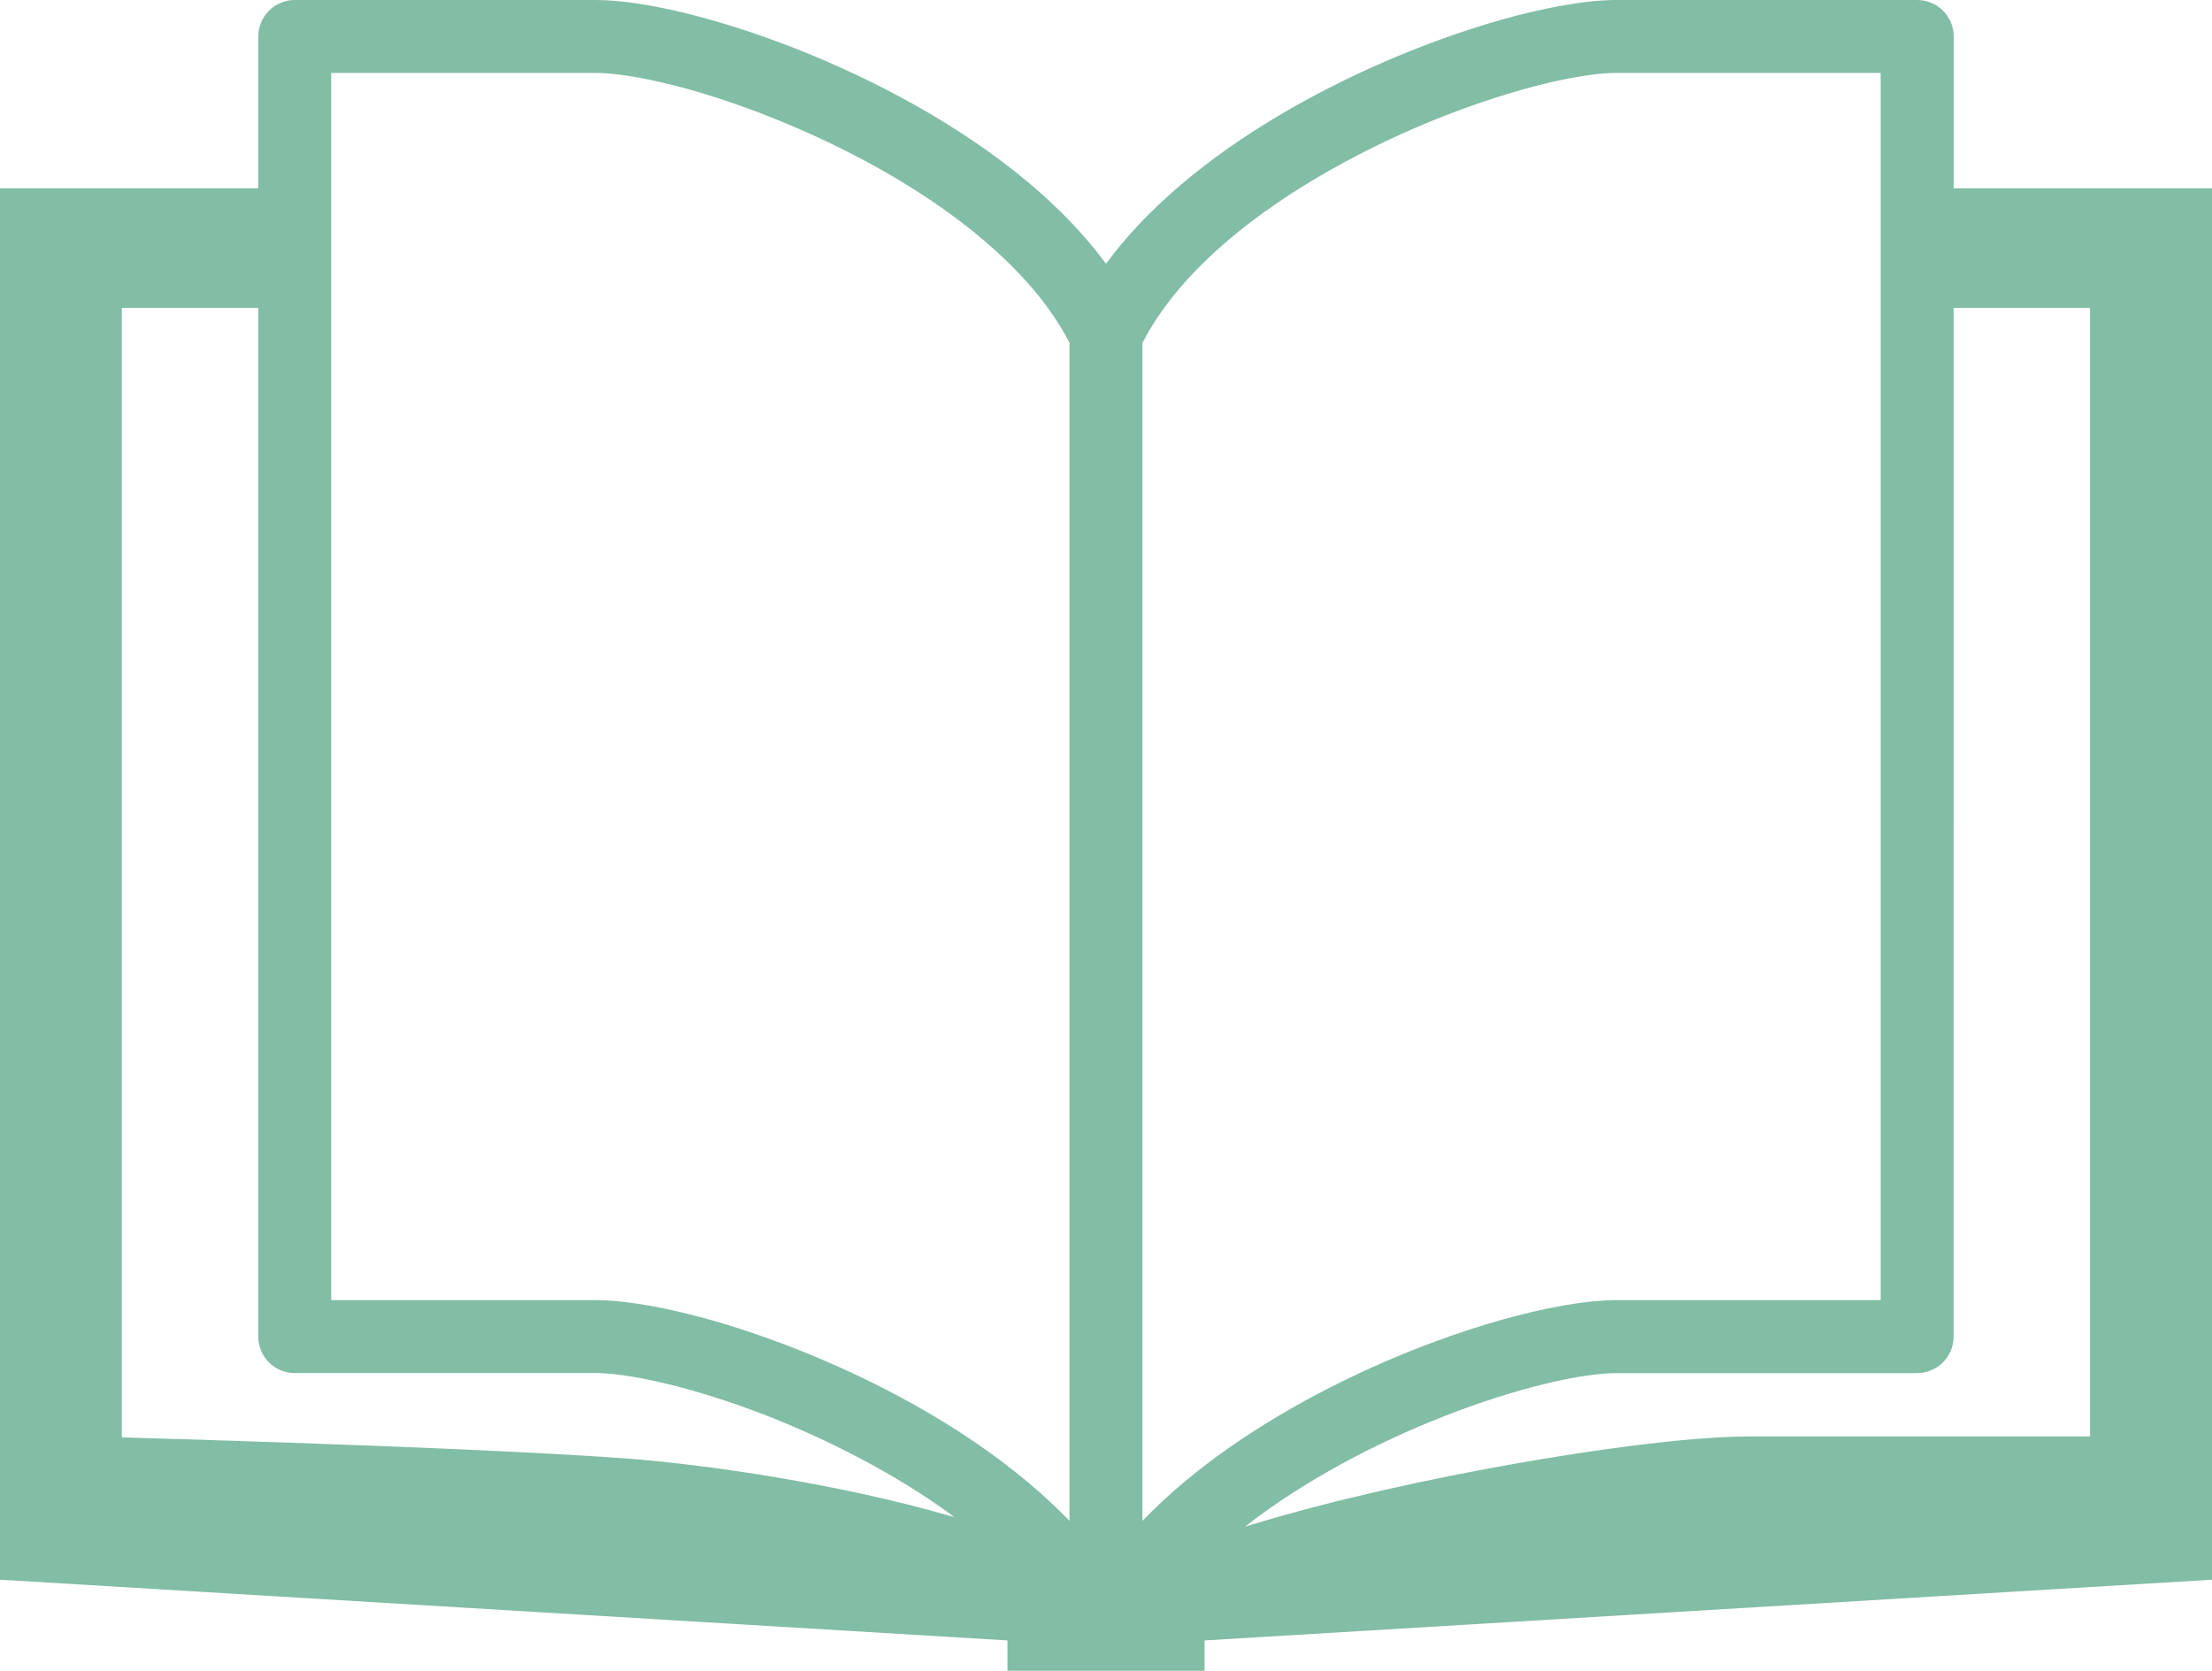 <?xml version="1.0" encoding="UTF-8"?><svg id="_レイヤー_2" xmlns="http://www.w3.org/2000/svg" viewBox="0 0 512 386.81"><defs><style>.cls-1{fill:#82bda5;stroke-width:0px;}</style></defs><g id="_06_保護者の方へ"><path class="cls-1" d="m452.22,43.6V8.44c0-2.22-.91-4.39-2.48-5.97-1.58-1.56-3.73-2.47-5.97-2.47h-69.58c-3.91,0-8.25.5-13.08,1.38-8.42,1.53-18.3,4.28-28.8,8.16-15.75,5.83-32.86,14.12-48.03,24.78-7.56,5.34-14.66,11.25-20.81,17.8-2.69,2.86-5.17,5.86-7.47,8.95-5.02-6.83-11.12-13.06-17.84-18.72-16.03-13.47-35.69-23.88-53.94-31.08-9.12-3.58-17.91-6.36-25.78-8.28-3.94-.95-7.64-1.7-11.08-2.2C143.91.28,140.75,0,137.81,0h-69.6C66,0,63.83.91,62.26,2.47c-1.58,1.58-2.48,3.75-2.48,5.97v35.16H0v322.13l233.19,14.06v7.03h45.62v-7.03l233.19-14.06V43.6h-59.78Zm-232.5,307.31c-12.59-3.64-26.44-6.58-39.66-8.81-13.23-2.25-25.81-3.75-35.92-4.5-19.69-1.41-50.64-2.67-76.78-3.58-16.25-.58-30.61-1-39.16-1.23V71.28h31.58v238.16c0,2.25.91,4.41,2.48,5.98,1.56,1.58,3.73,2.47,5.95,2.47h69.59c2.44-.02,5.94.34,10.05,1.09,7.2,1.33,16.3,3.83,25.98,7.39,14.56,5.38,30.53,13.19,44.16,22.75,1,.72,1.97,1.42,2.92,2.12-.41-.11-.8-.25-1.2-.34Zm27.84,1.2c-2.95-3.05-6.11-5.98-9.41-8.77-16.03-13.47-35.69-23.88-53.94-31.06-9.12-3.59-17.91-6.38-25.78-8.28-3.94-.97-7.64-1.69-11.08-2.19-3.45-.53-6.61-.81-9.55-.81h-61.14V16.89h61.14c2.44-.02,5.94.33,10.05,1.08,7.2,1.31,16.3,3.81,25.98,7.41,14.56,5.38,30.53,13.16,44.16,22.75,6.81,4.78,13.03,10.03,18.22,15.55,4.73,5.02,8.58,10.3,11.34,15.67v272.77h0Zm16.87.02V79.41c4.34-8.5,11.44-16.72,20.28-24.16,14.05-11.84,32.33-21.62,49.25-28.28,8.44-3.31,16.56-5.88,23.56-7.58,3.5-.86,6.73-1.48,9.56-1.91s5.25-.61,7.09-.59h61.14v284.11h-61.14c-3.91.03-8.25.5-13.08,1.39-8.42,1.53-18.3,4.3-28.8,8.16-15.75,5.83-32.86,14.14-48.03,24.78-7.19,5.05-13.91,10.64-19.84,16.8Zm219.36-19.56h-79c-4.41,0-9.73.31-15.83.89-10.67,1.03-23.69,2.86-37.47,5.27-20.69,3.62-43.03,8.56-61.55,14.19-.61.19-1.17.36-1.77.53,13.52-10.56,30.22-19.34,45.78-25.45,8.44-3.33,16.56-5.89,23.56-7.58,3.5-.86,6.73-1.5,9.56-1.91,2.83-.42,5.25-.61,7.09-.61h69.58c2.23,0,4.39-.89,5.97-2.47s2.48-3.73,2.48-5.98V71.28h31.58v261.28Z"/></g></svg>